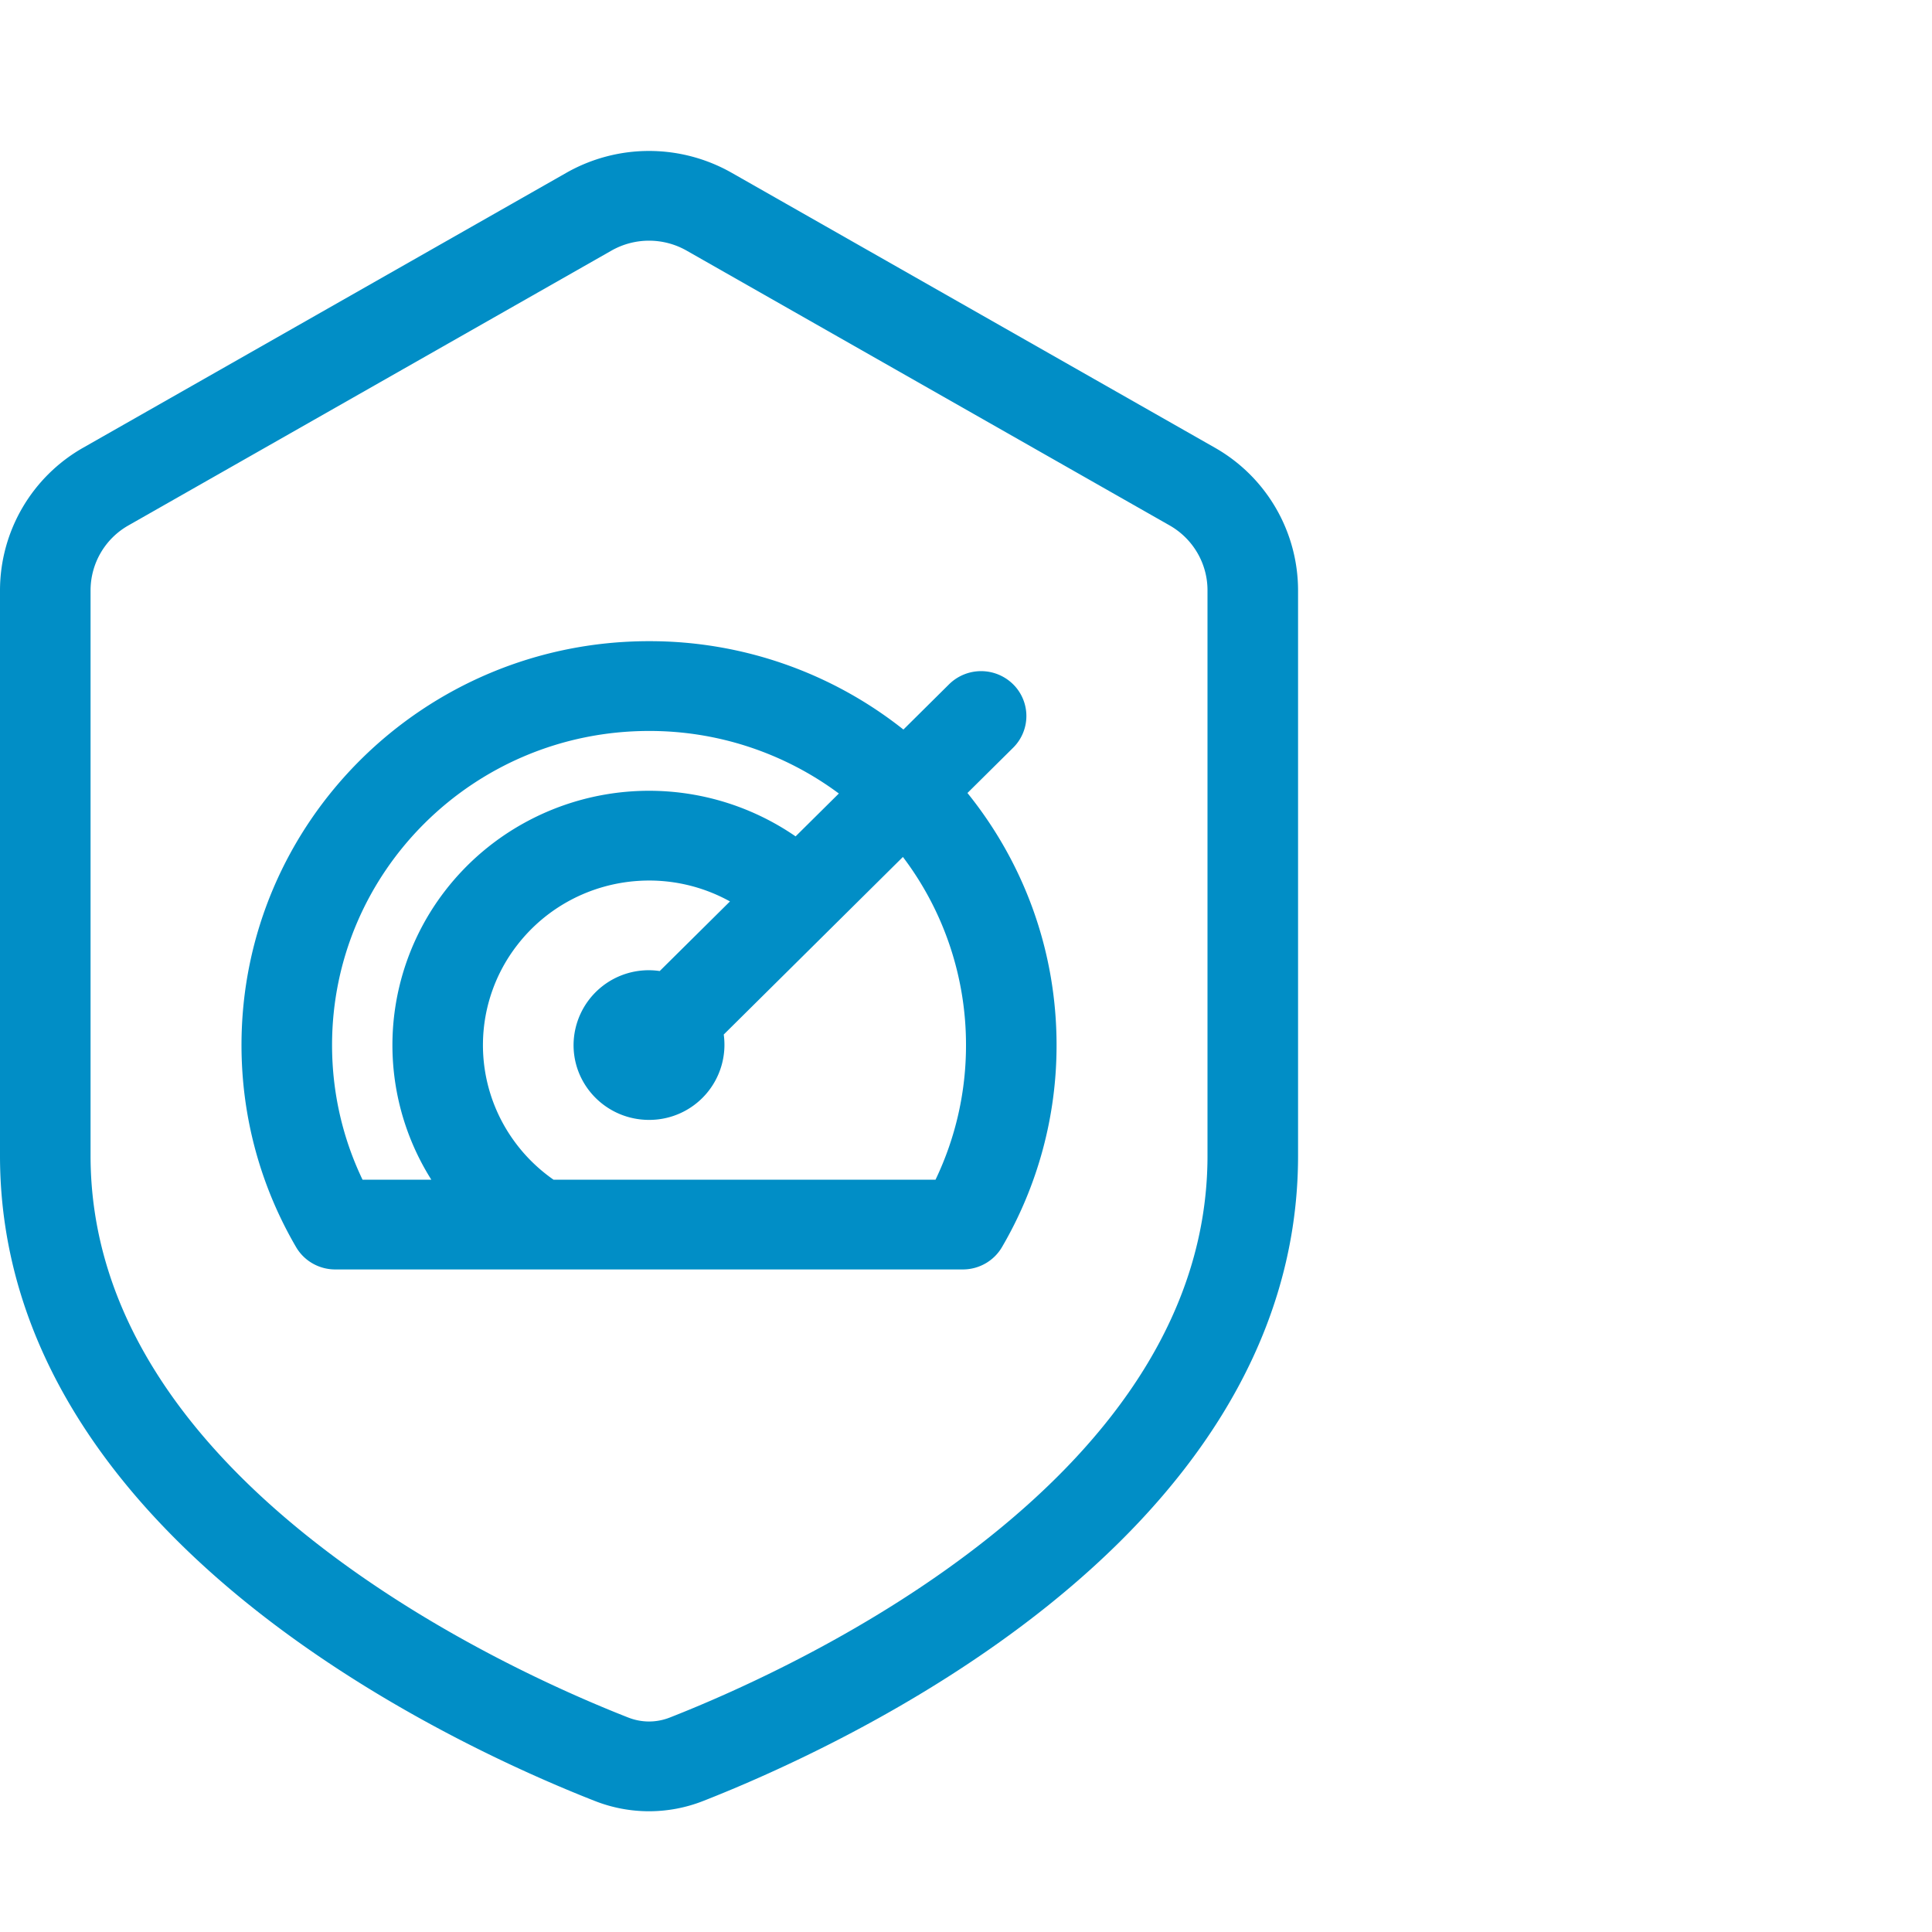 <svg width="64" height="64" fill="none" xmlns="http://www.w3.org/2000/svg"><path fill-rule="evenodd" clip-rule="evenodd" d="M29.927 24.167A13.519 13.519 0 0 0 21.5 21.24c-7.456 0-13.5 5.99-13.5 13.38 0 2.434.657 4.72 1.807 6.69.268.46.763.742 1.298.742h20.79c.535 0 1.03-.282 1.298-.742A13.232 13.232 0 0 0 35 34.621c0-3.16-1.105-6.063-2.952-8.352l1.513-1.499a1.477 1.477 0 0 0 0-2.102 1.51 1.51 0 0 0-2.122 0l-1.512 1.499Zm-8.427.047c-5.799 0-10.5 4.66-10.5 10.406 0 1.599.363 3.11 1.01 4.46h2.279a8.352 8.352 0 0 1-1.067-6.373 8.393 8.393 0 0 1 1.535-3.215 8.482 8.482 0 0 1 2.736-2.3 8.559 8.559 0 0 1 7.001-.456c.66.247 1.285.573 1.861.97l1.433-1.42a10.516 10.516 0 0 0-6.288-2.072Zm8.41 4.174-5.935 5.882a2.489 2.489 0 0 1-2.475 2.828c-1.38 0-2.5-1.11-2.5-2.478a2.489 2.489 0 0 1 2.854-2.453l2.327-2.306a5.518 5.518 0 0 0-3.04-.68 5.538 5.538 0 0 0-2.234.632 5.488 5.488 0 0 0-1.77 1.49 5.402 5.402 0 0 0-.107 6.493c.36.498.803.932 1.308 1.284H30.99A10.283 10.283 0 0 0 32 34.62a10.3 10.3 0 0 0-2.09-6.232Z" fill="#018EC6"/><path fill-rule="evenodd" clip-rule="evenodd" d="M18.762 5.724a5.543 5.543 0 0 1 5.476 0l16 9.103A5.442 5.442 0 0 1 43 19.554v18.73c0 6.524-4 11.474-8.297 14.913-4.313 3.453-9.162 5.581-11.407 6.462a4.899 4.899 0 0 1-3.592 0c-2.245-.88-7.094-3.01-11.407-6.462C4 49.758 0 44.807 0 38.284v-18.73a5.442 5.442 0 0 1 2.762-4.727l16-9.103Zm3.983 2.578a2.52 2.52 0 0 0-2.49 0l-16 9.103A2.474 2.474 0 0 0 3 19.554v18.73c0 5.218 3.193 9.407 7.182 12.6 3.972 3.18 8.5 5.176 10.626 6.01.45.177.934.177 1.384 0 2.125-.834 6.654-2.83 10.626-6.01 3.99-3.193 7.182-7.382 7.182-12.6v-18.73c0-.887-.479-1.707-1.255-2.149l-16-9.103Z" fill="#018EC6"/></svg>